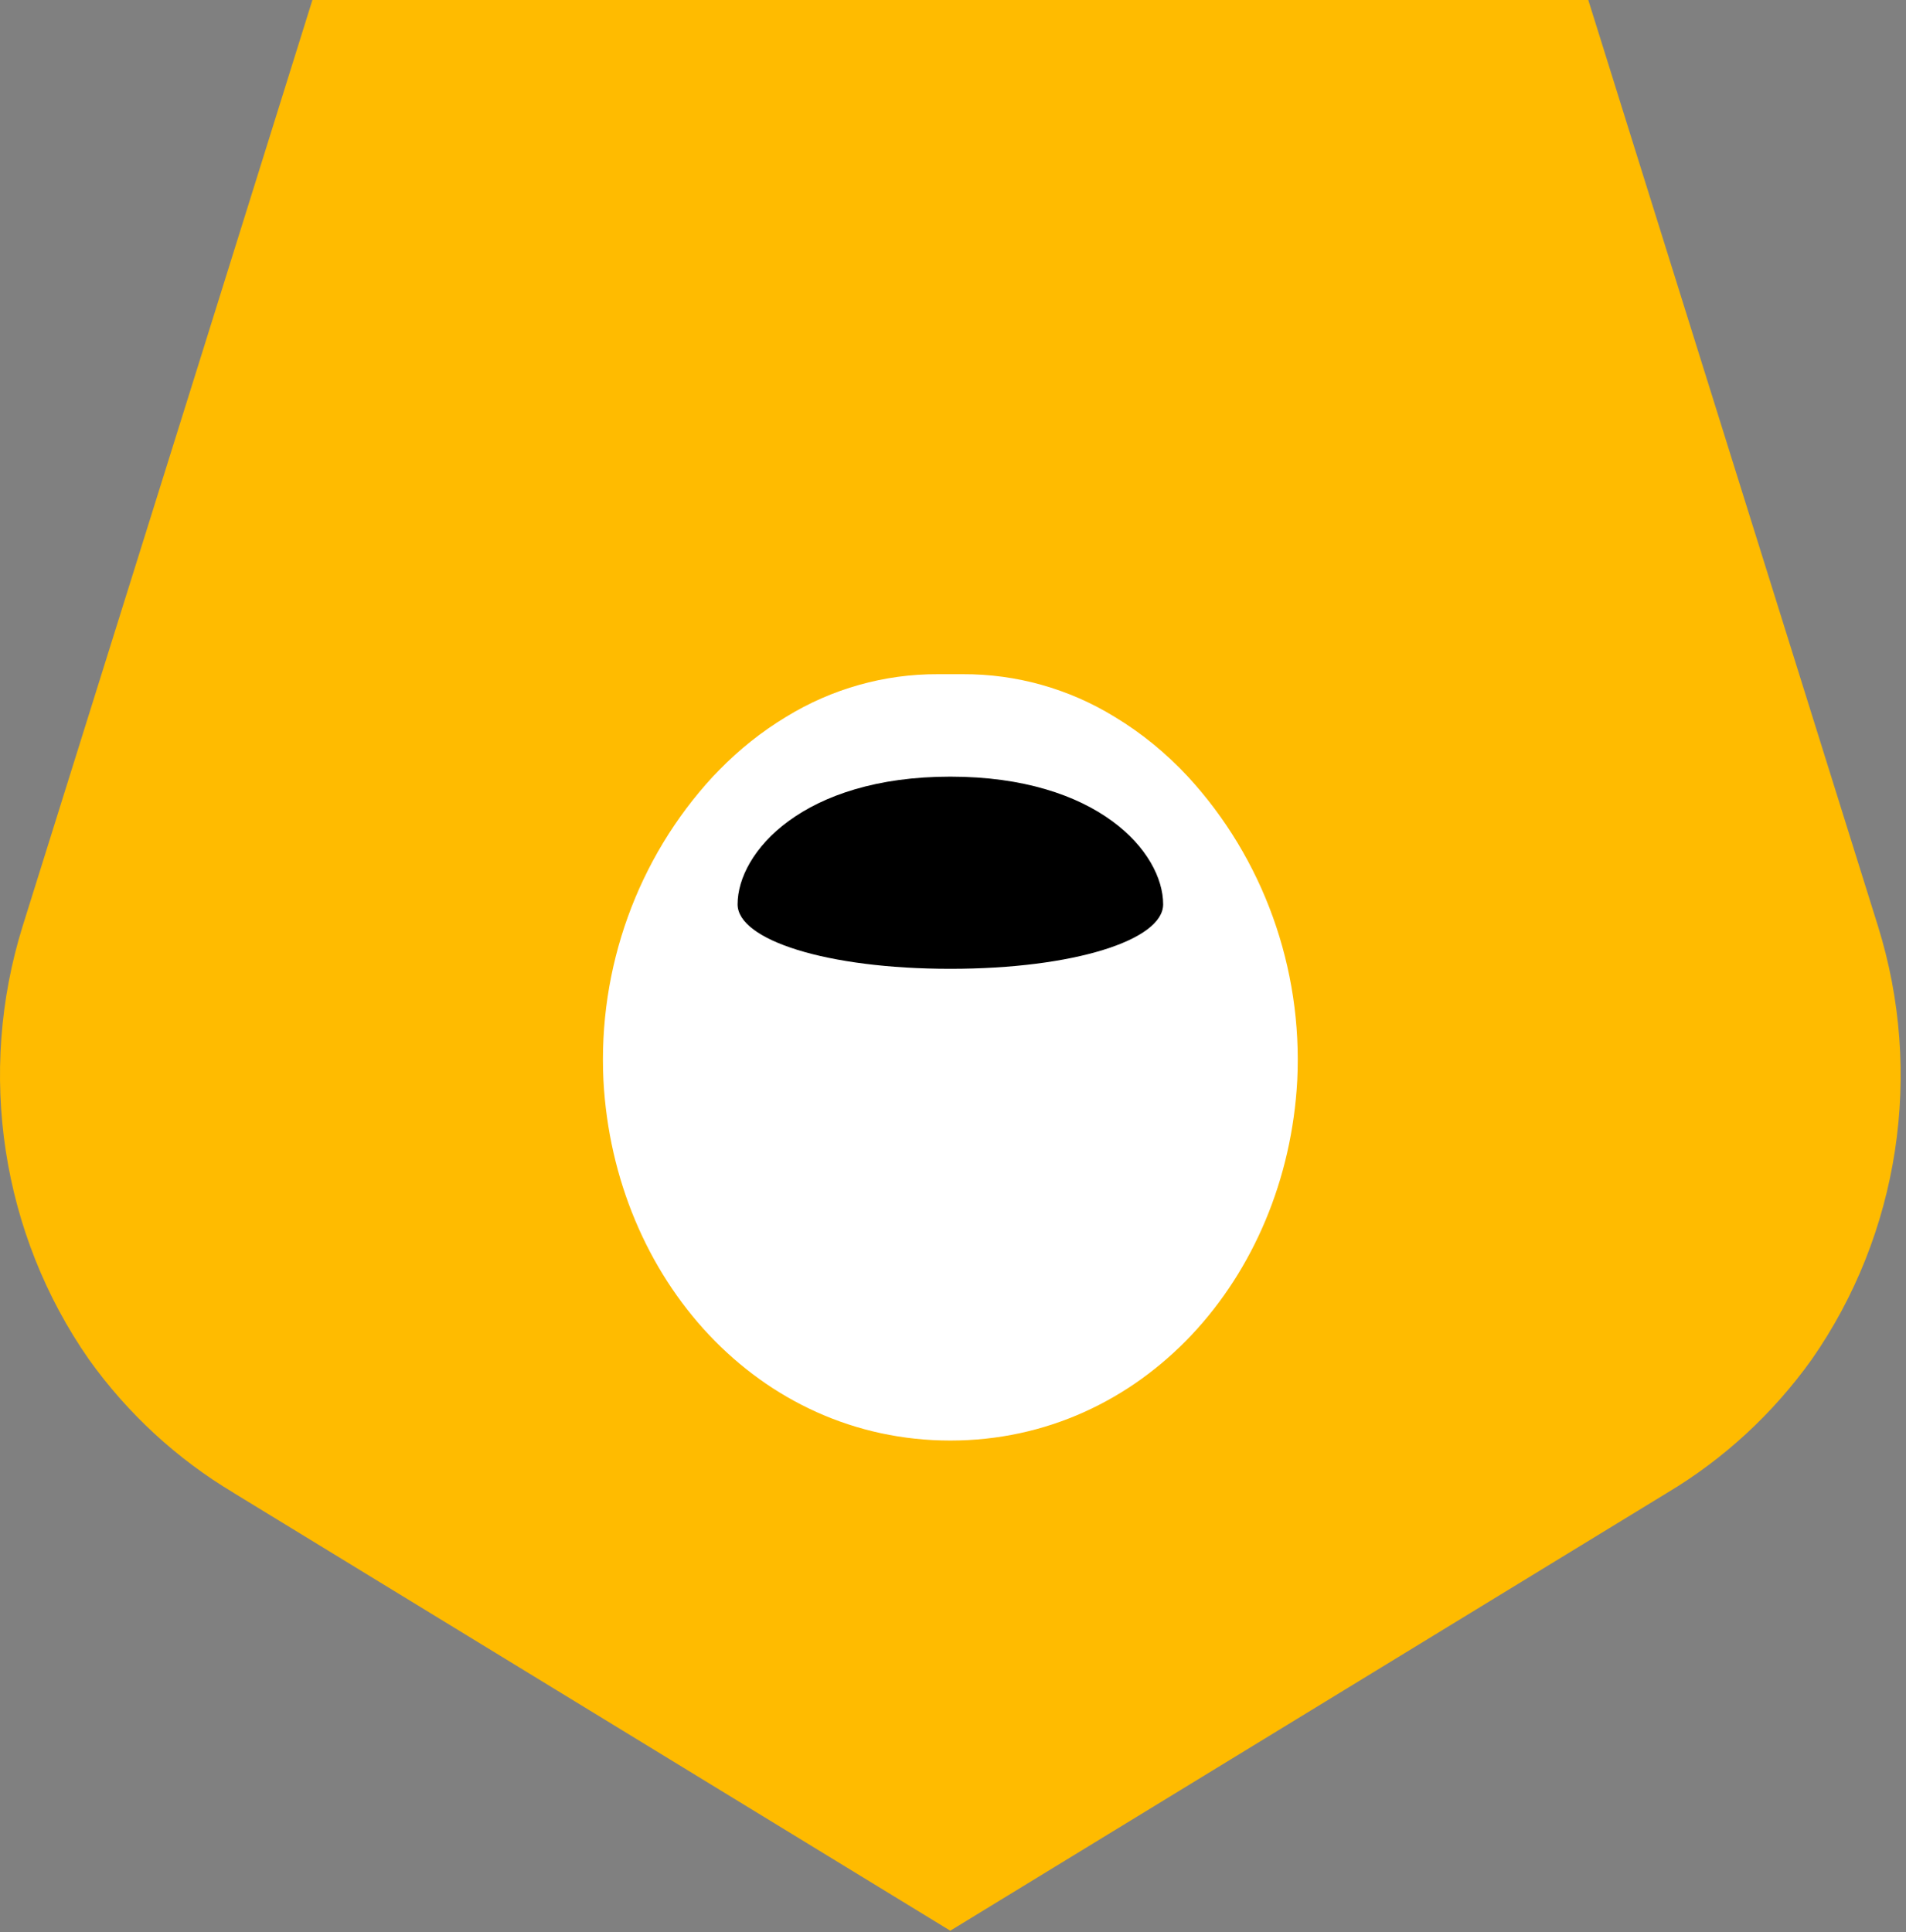 <svg xmlns="http://www.w3.org/2000/svg" width="219" height="222" viewBox="0 0 219 222" fill="none"><rect x="0" y="0" width="219" height="222" fill="#808080" stroke="none"/><path d="M52.5 66.5H163.833V177.202H52.5V66.5Z" fill="white"></path><path d="M26.829 171.509C20.325 167.627 14.667 162.415 10.219 156.195C0.153 141.757 -2.668 123.288 2.611 106.38L22.719 42.15L35.895 0H182.494L195.679 42.15L215.771 106.38C221.058 123.288 218.237 141.757 208.163 156.203C203.714 162.423 198.065 167.635 191.561 171.517L109.187 221.829L26.829 171.517V171.509ZM81.914 89.224C73.25 98.607 68.705 111.212 69.334 124.122C70.558 146.944 87.185 165.512 109.195 165.512C131.205 165.512 147.831 146.944 149.056 124.122C149.685 111.22 145.139 98.615 136.484 89.224C134.001 86.547 131.172 84.235 128.07 82.36C122.807 79.13 116.779 77.437 110.637 77.462C109.678 77.47 108.719 77.47 107.76 77.462C101.619 77.437 95.591 79.13 90.328 82.36C87.515 84.061 84.936 86.118 82.631 88.48C82.39 88.728 82.148 88.976 81.914 89.224Z" fill="#FFBB00"></path><path d="M133.646 103.904C133.646 107.993 123.427 111.313 109.194 111.313C94.961 111.313 84.75 107.993 84.75 103.904C84.75 97.932 92.261 89.234 109.194 89.234C126.126 89.234 133.646 97.924 133.646 103.904Z" fill="black"></path></svg>